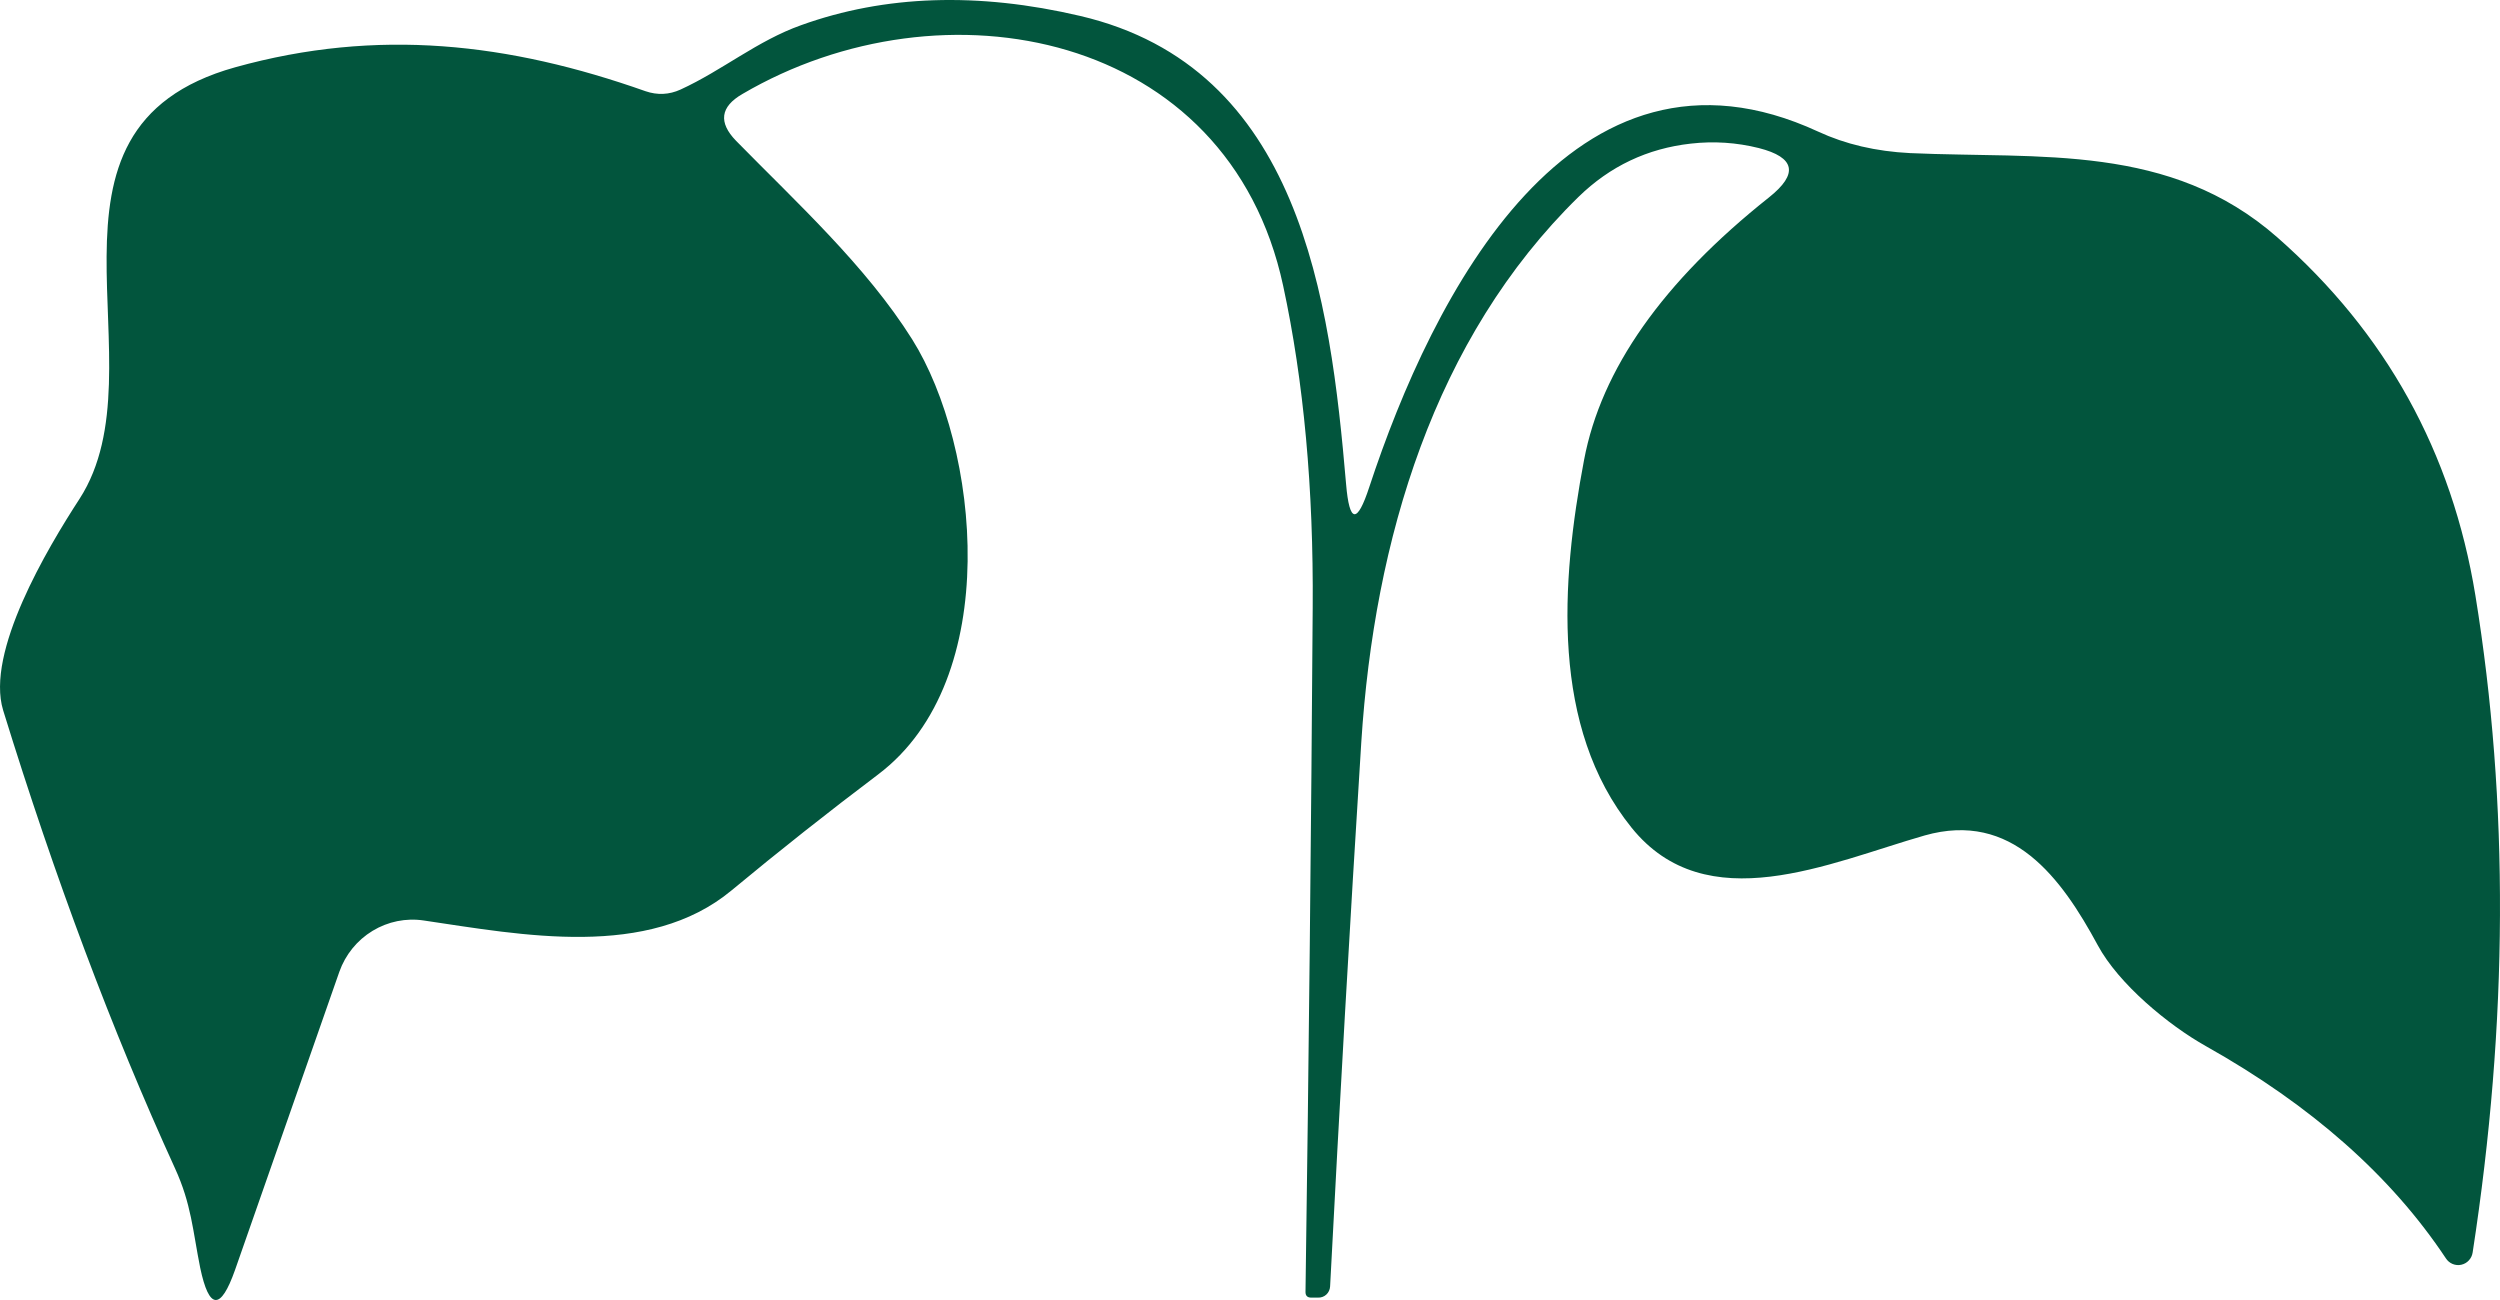 <?xml version="1.0" encoding="UTF-8"?> <svg xmlns="http://www.w3.org/2000/svg" width="50" height="26" viewBox="0 0 50 26" fill="none"><path d="M26.922 9.685C26.988 10.465 27.143 10.484 27.386 9.74C28.645 5.916 31.444 0.358 36.363 2.632C36.908 2.885 37.52 3.028 38.201 3.062C40.807 3.179 43.397 2.861 45.544 4.745C47.719 6.656 49.041 9.044 49.508 11.909C50.182 16.061 50.163 20.441 49.453 25.049C49.444 25.109 49.418 25.164 49.377 25.208C49.337 25.252 49.284 25.282 49.225 25.295C49.167 25.308 49.107 25.302 49.051 25.279C48.996 25.256 48.95 25.217 48.917 25.166C47.824 23.52 46.225 22.106 44.12 20.924C43.363 20.5 42.37 19.675 41.956 18.906C41.227 17.556 40.244 16.213 38.494 16.709C36.584 17.256 34.127 18.41 32.631 16.553C31.013 14.546 31.217 11.653 31.681 9.2C32.023 7.386 33.256 5.635 35.38 3.948C35.973 3.476 35.905 3.147 35.176 2.961C34.73 2.85 34.278 2.82 33.818 2.872C32.949 2.969 32.2 3.324 31.571 3.937C28.678 6.769 27.485 10.805 27.226 14.841C26.997 18.476 26.79 22.106 26.602 25.729C26.6 25.76 26.593 25.79 26.58 25.818C26.567 25.846 26.549 25.871 26.526 25.892C26.504 25.913 26.477 25.928 26.448 25.939C26.42 25.949 26.389 25.954 26.359 25.952H26.215C26.145 25.949 26.11 25.912 26.11 25.841C26.177 21.132 26.224 16.57 26.254 12.154C26.272 9.772 26.075 7.626 25.663 5.715C24.57 0.625 18.861 -0.473 14.848 1.88C14.406 2.136 14.364 2.448 14.721 2.816C15.935 4.054 17.321 5.32 18.243 6.786C19.59 8.932 20.081 13.587 17.564 15.488C16.563 16.243 15.586 17.016 14.632 17.807C12.96 19.196 10.436 18.699 8.476 18.41C8.122 18.356 7.759 18.43 7.451 18.617C7.143 18.804 6.908 19.093 6.787 19.435L4.7 25.401C4.413 26.214 4.181 26.2 4.004 25.356C3.855 24.614 3.828 24.079 3.497 23.36C2.241 20.61 1.097 17.558 0.063 14.206C-0.291 13.046 0.94 10.978 1.592 9.975C3.303 7.321 0.283 2.577 4.706 1.345C7.554 0.553 10.182 0.86 12.91 1.824C13.149 1.906 13.383 1.895 13.611 1.791C14.45 1.406 15.146 0.815 16.024 0.503C17.698 -0.099 19.559 -0.161 21.605 0.319C26.006 1.35 26.602 5.961 26.922 9.685Z" fill="#02553D"></path></svg> 
